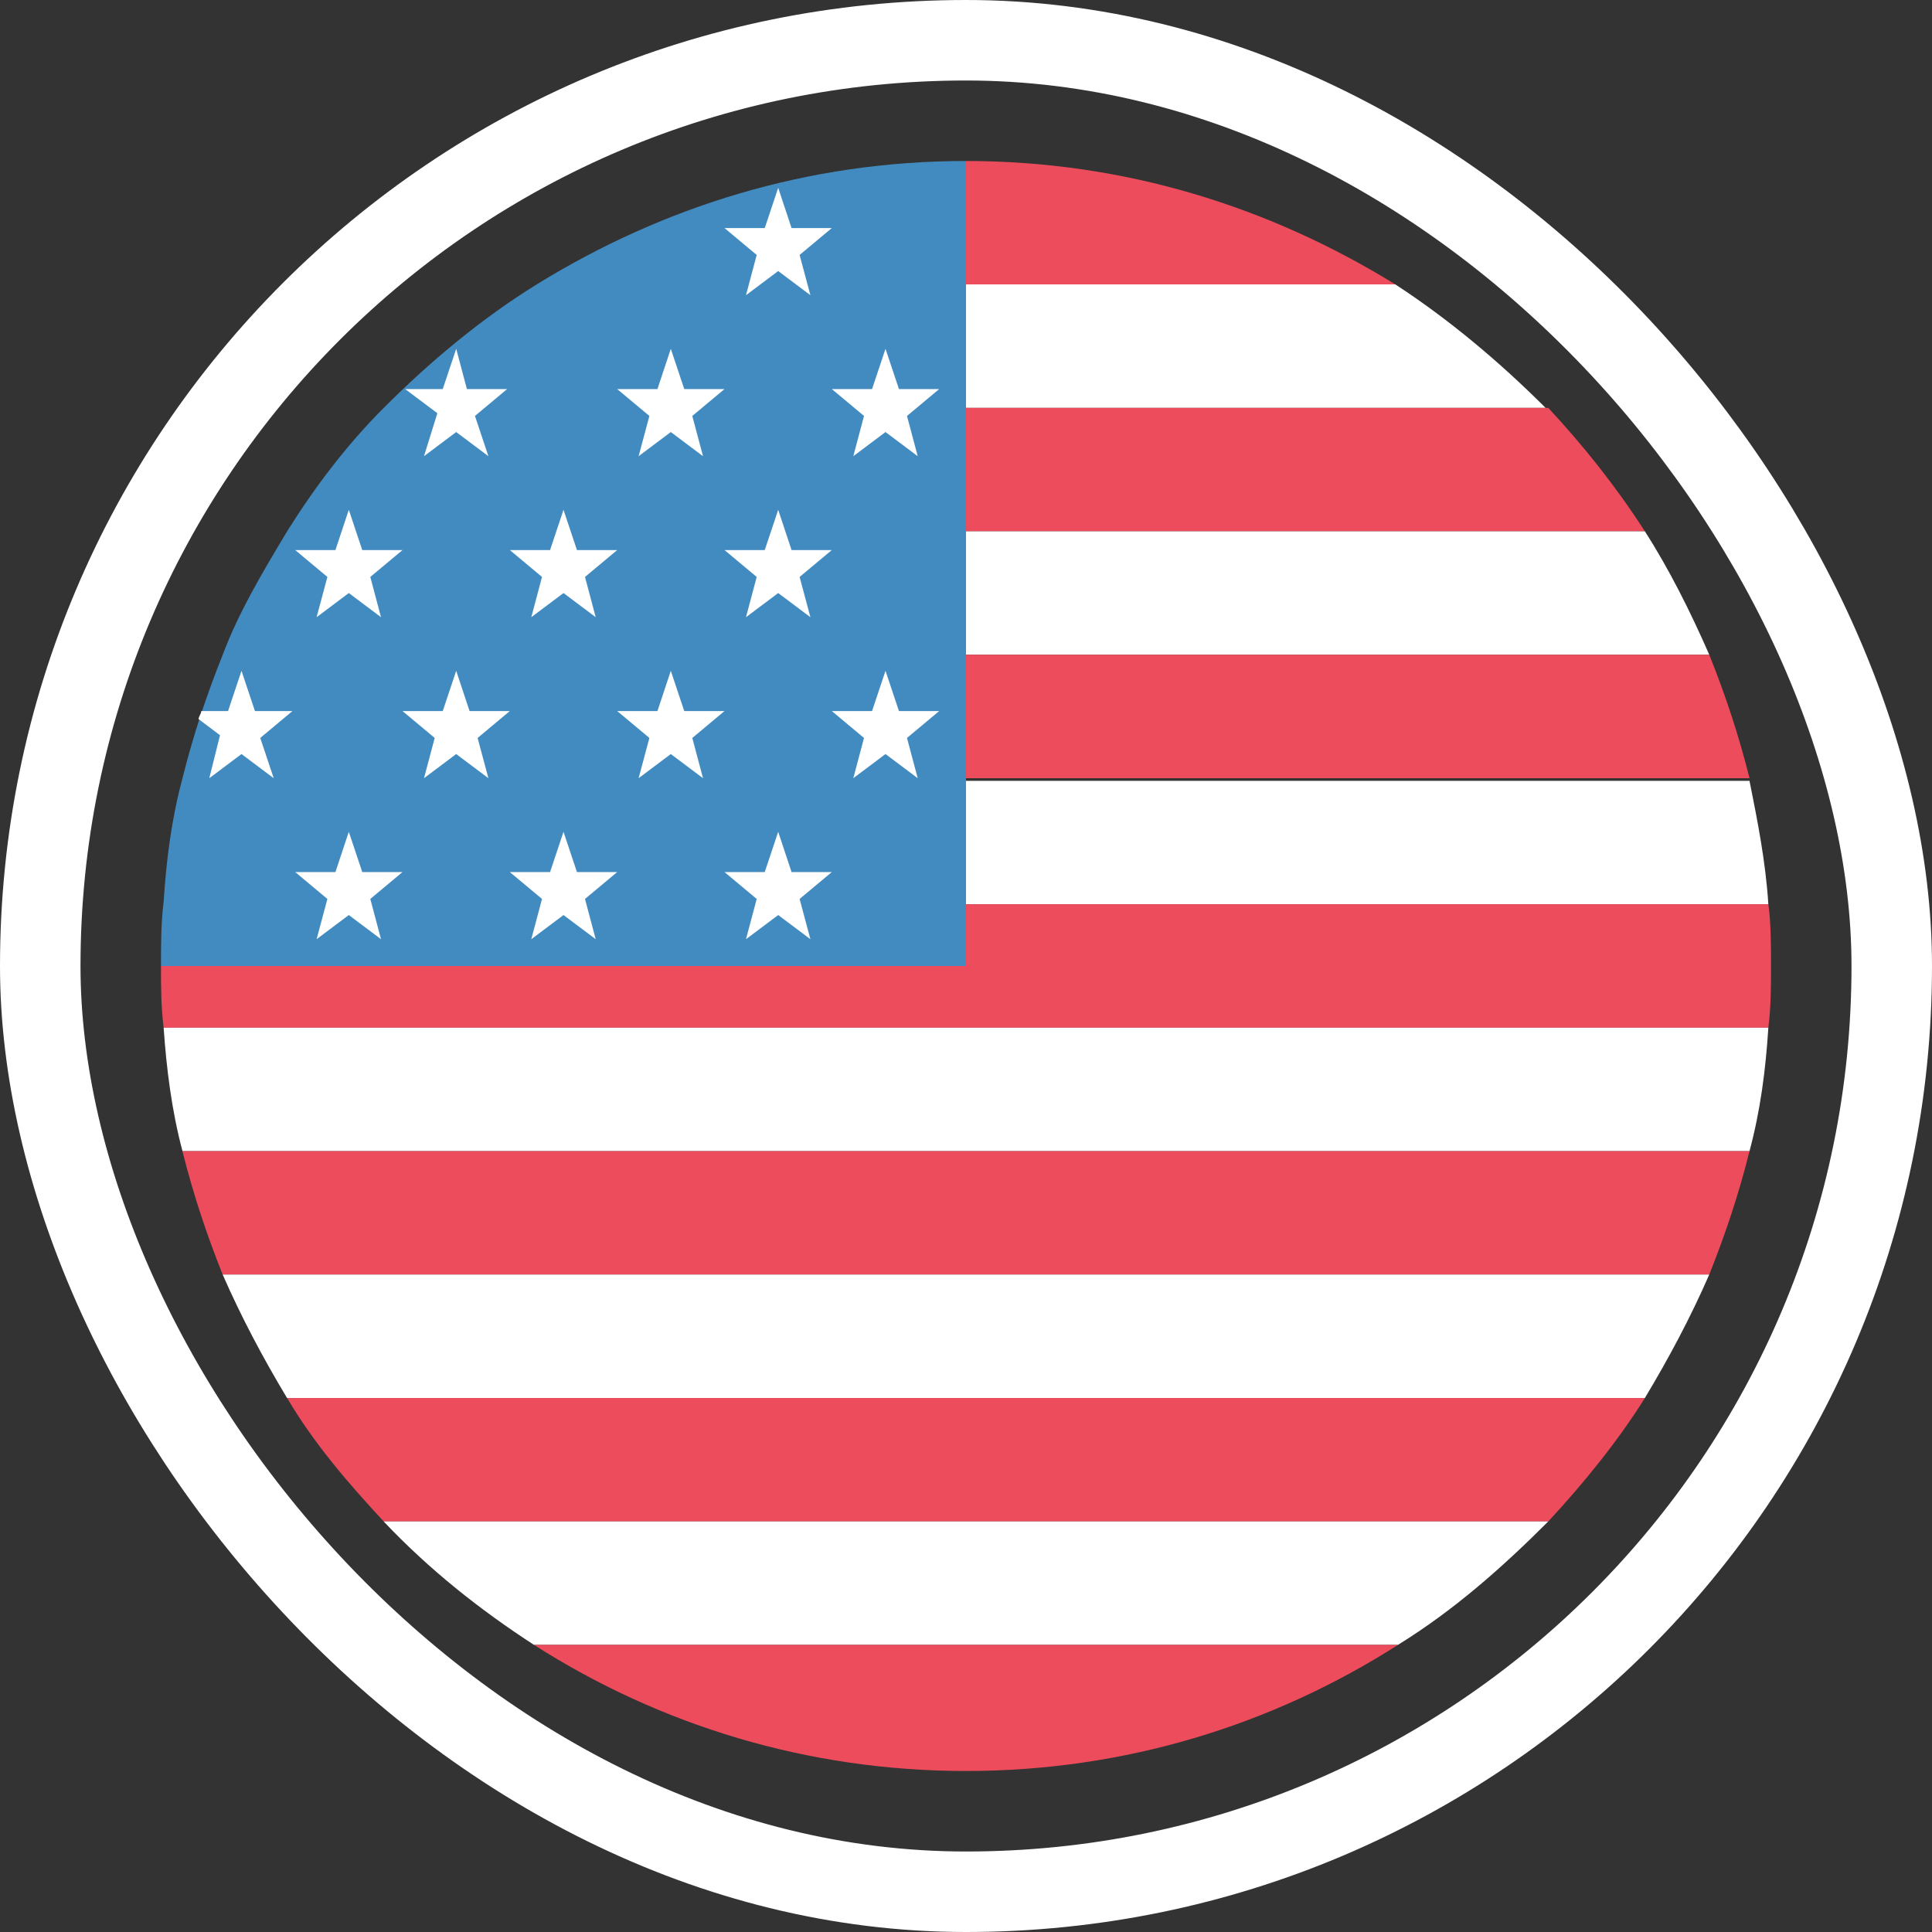 <svg width="24" height="24" viewBox="0 0 24 24" fill="none" xmlns="http://www.w3.org/2000/svg">
<rect x="0" y="0" width="24" height="24" fill="#333333" stroke="none"/>
<rect x="0.5" y="0.5" width="23" height="23" rx="11.5" stroke="white"/>
<path d="M17.333 3.533C15.767 2.567 13.967 2 12 2V3.533H17.333Z" fill="#ED4C5C"/>
<path d="M12 5.067H19.2C18.633 4.5 18 3.967 17.333 3.533H12V5.067Z" fill="white"/>
<path d="M12 6.6H20.433C20.067 6.033 19.667 5.533 19.233 5.067H12V6.6Z" fill="#ED4C5C"/>
<path d="M12 8.133H21.233C21 7.6 20.733 7.067 20.433 6.6H12V8.133Z" fill="white"/>
<path d="M12 9.667H21.733C21.6 9.133 21.433 8.633 21.233 8.133H12V9.667Z" fill="#ED4C5C"/>
<path d="M12 11.233H21.967C21.933 10.7 21.833 10.2 21.733 9.7H12V11.233Z" fill="white"/>
<path d="M21.967 11.233H12V12H2C2 12.267 2 12.5 2.033 12.767H21.967C22 12.5 22 12.267 22 12C22 11.733 22 11.467 21.967 11.233Z" fill="#ED4C5C"/>
<path d="M2.267 14.3H21.733C21.867 13.8 21.933 13.3 21.967 12.767H2.033C2.067 13.267 2.133 13.8 2.267 14.3Z" fill="white"/>
<path d="M2.766 15.833H21.233C21.433 15.333 21.6 14.833 21.733 14.3H2.266C2.4 14.833 2.566 15.333 2.766 15.833Z" fill="#ED4C5C"/>
<path d="M3.566 17.367H20.433C20.733 16.867 21 16.367 21.233 15.833H2.766C3 16.367 3.266 16.867 3.566 17.367Z" fill="white"/>
<path d="M4.767 18.9H19.233C19.667 18.433 20.1 17.9 20.433 17.367H3.567C3.9 17.933 4.333 18.433 4.767 18.9Z" fill="#ED4C5C"/>
<path d="M6.633 20.433H17.366C18.067 20 18.666 19.467 19.233 18.9H4.766C5.333 19.5 5.966 20 6.633 20.433Z" fill="white"/>
<path d="M12 22C13.967 22 15.8 21.433 17.367 20.433H6.633C8.2 21.433 10.033 22 12 22Z" fill="#ED4C5C"/>
<path d="M6.667 3.533C5.967 3.967 5.333 4.5 4.767 5.067C4.3 5.533 3.9 6.067 3.567 6.6C3.267 7.1 2.967 7.6 2.767 8.133C2.567 8.633 2.4 9.133 2.267 9.667C2.133 10.167 2.067 10.667 2.033 11.2C2 11.467 2 11.733 2 12H12V2C10.033 2 8.233 2.567 6.667 3.533Z" fill="#428BC1"/>
<path d="M9.667 2.333L9.833 2.833H10.333L9.933 3.167L10.067 3.667L9.667 3.367L9.267 3.667L9.4 3.167L9 2.833H9.5L9.667 2.333ZM11 4.333L11.167 4.833H11.667L11.267 5.167L11.4 5.667L11 5.367L10.6 5.667L10.733 5.167L10.333 4.833H10.833L11 4.333ZM8.333 4.333L8.5 4.833H9L8.6 5.167L8.733 5.667L8.333 5.367L7.933 5.667L8.067 5.167L7.667 4.833H8.167L8.333 4.333ZM9.667 6.333L9.833 6.833H10.333L9.933 7.167L10.067 7.667L9.667 7.367L9.267 7.667L9.4 7.167L9 6.833H9.5L9.667 6.333ZM7 6.333L7.167 6.833H7.667L7.267 7.167L7.4 7.667L7 7.367L6.6 7.667L6.733 7.167L6.333 6.833H6.833L7 6.333ZM4.333 6.333L4.5 6.833H5L4.6 7.167L4.733 7.667L4.333 7.367L3.933 7.667L4.067 7.167L3.667 6.833H4.167L4.333 6.333ZM11 8.333L11.167 8.833H11.667L11.267 9.167L11.4 9.667L11 9.367L10.6 9.667L10.733 9.167L10.333 8.833H10.833L11 8.333ZM8.333 8.333L8.5 8.833H9L8.6 9.167L8.733 9.667L8.333 9.367L7.933 9.667L8.067 9.167L7.667 8.833H8.167L8.333 8.333ZM5.667 8.333L5.833 8.833H6.333L5.933 9.167L6.067 9.667L5.667 9.367L5.267 9.667L5.4 9.167L5 8.833H5.5L5.667 8.333ZM9.667 10.333L9.833 10.833H10.333L9.933 11.167L10.067 11.667L9.667 11.367L9.267 11.667L9.4 11.167L9 10.833H9.5L9.667 10.333ZM7 10.333L7.167 10.833H7.667L7.267 11.167L7.4 11.667L7 11.367L6.6 11.667L6.733 11.167L6.333 10.833H6.833L7 10.333ZM4.333 10.333L4.5 10.833H5L4.6 11.167L4.733 11.667L4.333 11.367L3.933 11.667L4.067 11.167L3.667 10.833H4.167L4.333 10.333ZM5.267 5.667L5.667 5.367L6.067 5.667L5.9 5.167L6.3 4.833H5.8L5.667 4.333L5.5 4.833H5.033L5.433 5.133L5.267 5.667ZM2.6 9.667L3 9.367L3.4 9.667L3.233 9.167L3.633 8.833H3.167L3 8.333L2.833 8.833H2.5C2.5 8.867 2.467 8.9 2.467 8.933L2.733 9.133L2.6 9.667Z" fill="white"/>
</svg>
